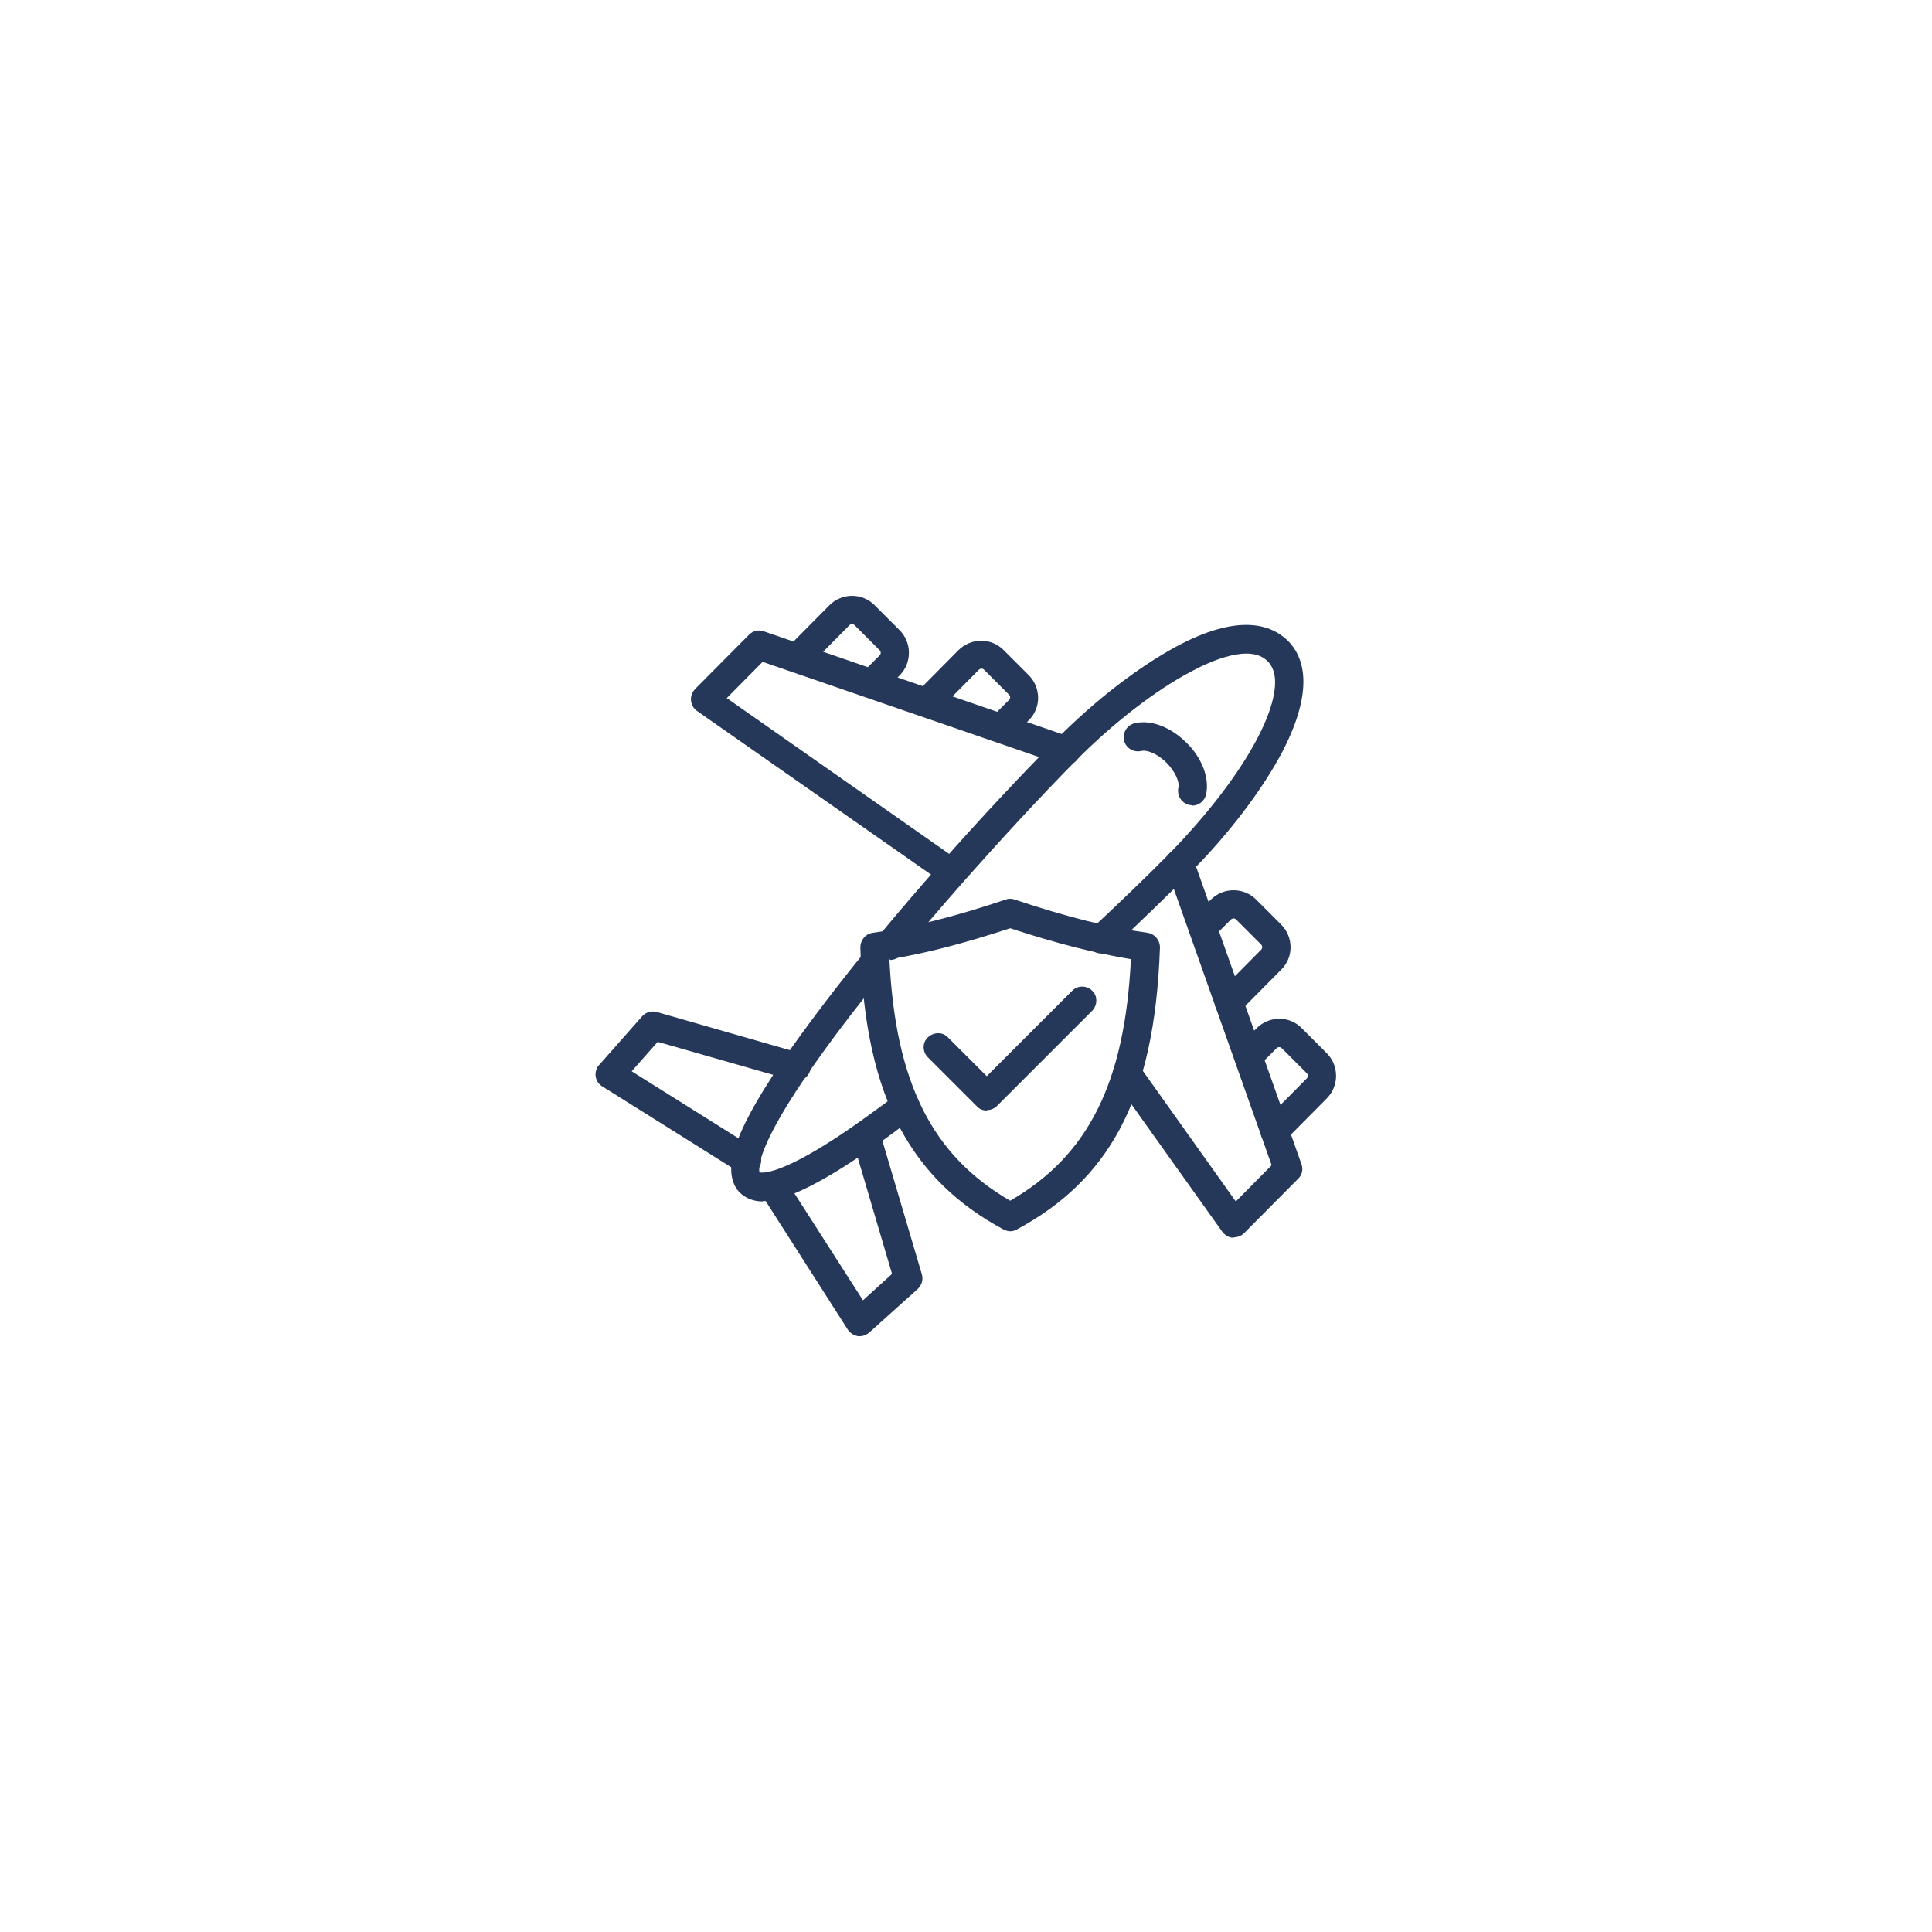 <?xml version="1.0" encoding="UTF-8"?>
<svg id="Layer_1" data-name="Layer 1" xmlns="http://www.w3.org/2000/svg" version="1.1" viewBox="0 0 512 512">
  <defs>
    <style>
      .cls-1 {
        fill: #26385a;
        stroke-width: 0px;
      }
    </style>
  </defs>
  <path class="cls-1" d="M267.7,326.3c-.6,0-1.2-.2-1.8-.5-12.3-6.6-21.1-15.3-27.2-26.5-6.6-12.2-10.1-28-10.7-48.2,0-1.9,1.3-3.6,3.3-3.9,10.3-1.4,21.5-4.2,35.2-8.8.8-.3,1.6-.3,2.4,0,13.8,4.6,24.9,7.4,35.2,8.8,1.9.3,3.3,1.9,3.3,3.9-.7,20.2-4.1,36-10.7,48.2-6,11.2-14.9,19.9-27.2,26.5-.5.3-1.1.5-1.8.5h0ZM235.7,254.2c1.6,32.7,11.3,52,32,64,20.7-11.9,30.4-31.3,32-64-9.5-1.6-19.8-4.2-32-8.2-12.2,4-22.5,6.7-32,8.2Z"/>
  <path class="cls-1" d="M261.5,294.3c-1,0-2-.4-2.6-1.1l-13-13c-1.5-1.5-1.5-3.9,0-5.3s3.9-1.5,5.3,0l10.3,10.3,22.8-22.8c1.6-1.4,3.9-1.2,5.3.3,1.3,1.4,1.2,3.6,0,5l-25.4,25.4c-.7.7-1.7,1.1-2.7,1.1Z"/>
  <path class="cls-1" d="M235.8,254.2c-2.1,0-3.8-1.7-3.8-3.8s.3-1.7.9-2.4c5.2-6.3,10.8-12.8,16.6-19.4,10.2-11.6,21-23.1,30.2-32.4h0c10.3-10.5,22.1-19.5,32.1-24.9,16.6-8.9,25.1-5.7,29.4-1.6,4.2,4.1,7.4,12.6-1.3,29.4-5.3,10.1-14.2,21.9-24.6,32.3-6.2,6.2-13.4,13.2-20.9,20.2-1.5,1.5-3.9,1.4-5.3-.1s-1.4-3.9.1-5.3c0,0,0,0,0,0,7.4-6.9,14.6-13.8,20.7-20,9.8-10,18.4-21.1,23.3-30.5,3-5.7,7.3-16,2.7-20.5-4.6-4.6-14.8-.2-20.5,2.9-9.4,5-20.5,13.6-30.3,23.5h0c-9.1,9.2-19.7,20.7-29.9,32.2-5.7,6.5-11.3,13-16.4,19.2-.7.9-1.8,1.4-2.9,1.4h0Z"/>
  <path class="cls-1" d="M202.2,318.4c-2.5,0-4.5-.8-6.1-2.3-2.1-2.1-2.8-5.3-2-9.4h0c1.3-6.1,5.8-14.6,13.7-26.2,5.6-8.1,12.6-17.4,21.1-27.9,1.3-1.6,3.7-1.8,5.3-.5,1.6,1.3,1.8,3.7.5,5.3h0c-8.4,10.2-15.3,19.4-20.8,27.4-9,13.1-11.8,20-12.5,23.3h0c-.3,1.7-.2,2.4-.1,2.6.2,0,.9.2,2.6-.2,3.4-.8,10.2-3.6,23.3-12.8,3.2-2.3,6.7-4.8,10.4-7.6,1.6-1.3,4-1,5.3.7,1.3,1.6,1,4-.7,5.3,0,0,0,0,0,0-3.8,2.9-7.3,5.5-10.6,7.8-11.5,8-20,12.6-26,14-1.1.3-2.3.4-3.5.4h0Z"/>
  <path class="cls-1" d="M227.9,354.1h-.5c-1.1-.2-2.1-.8-2.7-1.7l-23-36c-1.1-1.7-.7-4.1,1-5.3,1.5-1,3.5-.8,4.8.5.2.2.4.4.5.7l20.7,32.3,7.7-7-10.5-35.6c-.7-2,.4-4.1,2.4-4.8s4.1.4,4.8,2.4c0,0,0,.2,0,.2l11.2,37.9c.4,1.4,0,2.9-1.1,3.9l-12.8,11.5c-.7.6-1.6,1-2.5,1h0Z"/>
  <path class="cls-1" d="M197.9,311.2c-.7,0-1.5-.2-2.1-.6l-36.2-22.7c-1.8-1.1-2.3-3.4-1.2-5.2.1-.2.2-.3.4-.5l11.4-12.9c1-1.1,2.5-1.5,3.9-1.1l38,10.9c2,.5,3.2,2.6,2.6,4.6s-2.6,3.2-4.6,2.6h-.1l-35.7-10.2-6.9,7.8,32.5,20.4c.2.2.5.3.7.5,1.5,1.5,1.5,3.9,0,5.3-.7.7-1.7,1.1-2.7,1.1h0Z"/>
  <path class="cls-1" d="M327,328h-.3c-1.1,0-2.1-.7-2.8-1.6l-28.3-39.7c-1.2-1.7-.8-4.1.9-5.3s4.1-.8,5.3.9h0l25.7,36.1,9.5-9.6-27.9-78.8c-.7-2,.3-4.1,2.3-4.8s4.1.3,4.8,2.3l28.7,81c.5,1.4.2,2.9-.9,3.9l-14.3,14.4c-.7.7-1.7,1.1-2.7,1.1h0Z"/>
  <path class="cls-1" d="M252.3,234.9c-.8,0-1.5-.2-2.1-.7l-65.5-45.8c-1.7-1.2-2.1-3.6-.9-5.3.1-.2.3-.3.4-.5l14.3-14.4c1-1,2.5-1.4,3.9-.9l81.2,28c2,.6,3.1,2.8,2.5,4.8-.6,2-2.8,3.1-4.8,2.5,0,0-.1,0-.2,0l-79-27.2-9.5,9.6,61.8,43.3c1.7,1.2,2.1,3.6.9,5.3-.7,1-1.9,1.6-3.1,1.6h0Z"/>
  <path class="cls-1" d="M316,213.4c-2.1,0-3.8-1.7-3.8-3.8,0-.3,0-.6.1-.9.3-1.1-.5-3.9-3.2-6.6-2.6-2.6-5.4-3.4-6.6-3.1-2,.5-4.1-.7-4.6-2.7s.7-4.1,2.7-4.6c4.2-1.1,9.6.9,13.8,5.1,4.2,4.1,6.2,9.5,5.2,13.8-.4,1.7-1.9,2.9-3.7,2.9h0Z"/>
  <path class="cls-1" d="M325.7,269.4c-2.1,0-3.8-1.7-3.8-3.8s.4-2,1.1-2.6l11.2-11.3c.4-.4.4-1,0-1.4h0l-6.6-6.6c-.4-.4-1-.4-1.4,0l-4.8,4.8c-1.5,1.5-3.9,1.5-5.3,0-1.5-1.5-1.5-3.9,0-5.3l4.8-4.8c3.3-3.3,8.7-3.3,12,0l6.6,6.6c3.3,3.3,3.4,8.7,0,12l-11.2,11.3c-.7.7-1.7,1.1-2.7,1.1h0Z"/>
  <path class="cls-1" d="M337.8,303.5c-2.1,0-3.8-1.7-3.8-3.8s.4-2,1.1-2.6l11.2-11.3c.4-.4.4-1,0-1.4l-6.6-6.6c-.2-.2-.4-.3-.7-.3h0c-.3,0-.5.1-.7.3l-4.8,4.8c-1.5,1.5-3.9,1.5-5.3,0s-1.5-3.9,0-5.3h0l4.8-4.8c3.3-3.3,8.7-3.4,12,0l6.6,6.6c3.3,3.3,3.3,8.7,0,12l-11.2,11.3c-.7.7-1.7,1.1-2.7,1.1h0Z"/>
  <path class="cls-1" d="M265.3,196.7c-2.1,0-3.8-1.7-3.8-3.8s.4-2,1.1-2.6l4.8-4.8c.4-.4.4-1,0-1.4h0l-6.6-6.6c-.2-.2-.4-.3-.7-.3s-.5.1-.7.3l-11.2,11.3c-1.5,1.5-3.8,1.5-5.3.1-1.5-1.5-1.5-3.8-.1-5.3,0,0,0,0,0,0l11.2-11.3c1.6-1.6,3.8-2.5,6-2.5h0c2.3,0,4.4.9,6,2.5l6.6,6.6c3.3,3.3,3.4,8.7,0,12l-4.8,4.8c-.7.7-1.7,1.1-2.7,1.1h0Z"/>
  <path class="cls-1" d="M231,184.9c-2.1,0-3.8-1.7-3.8-3.8,0-1,.4-2,1.1-2.6l4.8-4.8c.4-.4.4-1,0-1.4l-6.6-6.6c-.2-.2-.4-.3-.7-.3-.3,0-.5.1-.7.3l-11.2,11.3c-1.5,1.4-3.9,1.3-5.3-.2-1.3-1.4-1.3-3.6,0-5.1l11.2-11.3c1.6-1.6,3.8-2.5,6-2.5h0c2.3,0,4.4.9,6,2.5l6.6,6.6c3.3,3.3,3.3,8.7,0,12l-4.8,4.8c-.7.7-1.7,1.1-2.7,1.1h0Z"/>
</svg>